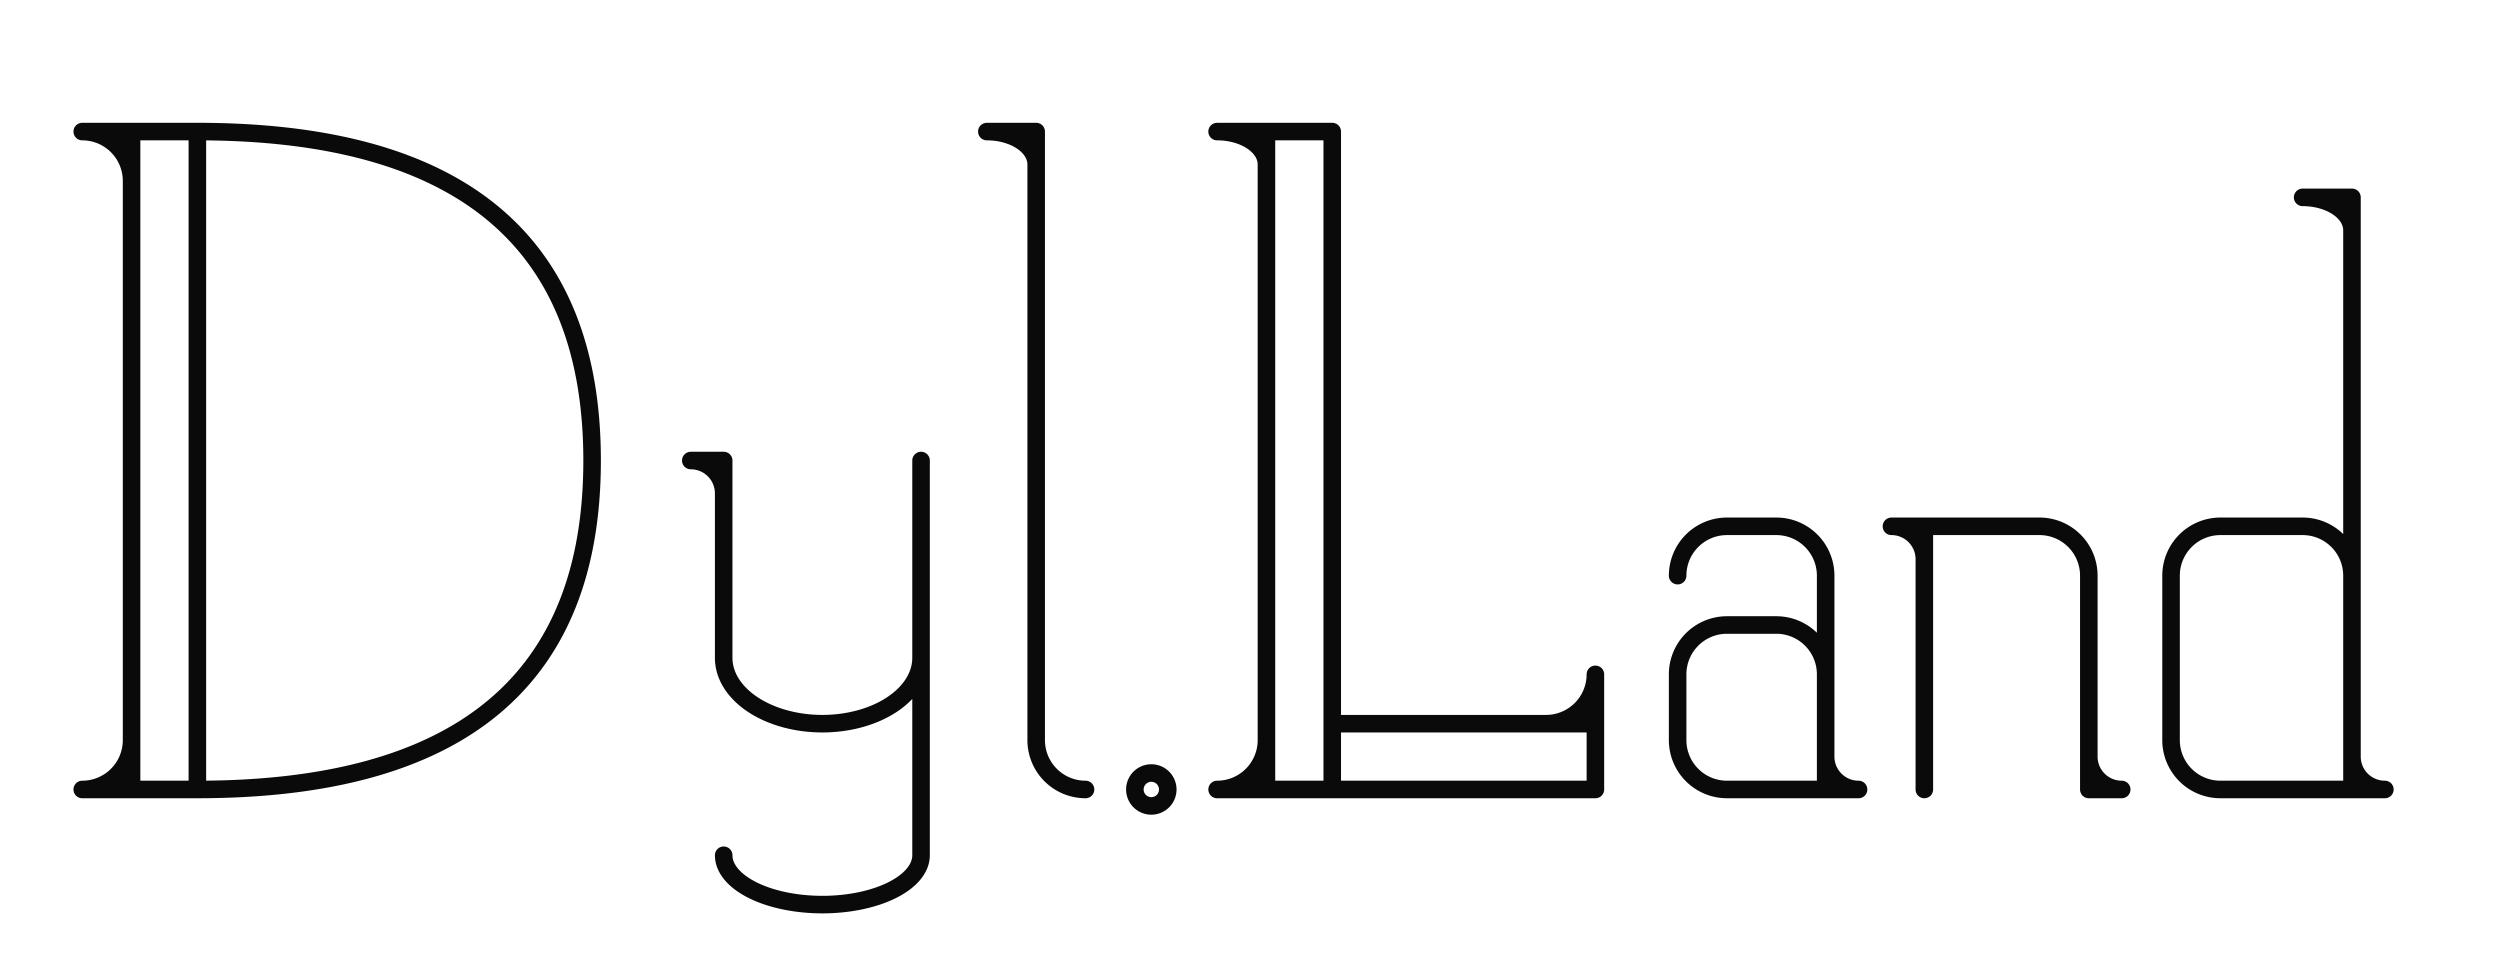 <svg xmlns="http://www.w3.org/2000/svg" baseProfile="full" version="1.1" style="fill: none;" width="2280px" height="870px"><path style="stroke-width: 15px; stroke-linecap: round; stroke-linejoin: round; stroke: rgb(106, 106, 106); fill: none;" d=""/><path style="stroke-width: 15px; stroke-linecap: round; stroke-linejoin: round; stroke: rgb(74, 74, 74); fill: none;" d=""/><path style="stroke-width: 16px; stroke-linecap: round; stroke-linejoin: round; stroke: rgb(10, 10, 10); fill: none;" d="M180,120 L180,120 L180,720 L180,720 L120,720 L120,120 L180,120 M180,120 Q540,120 540,420 Q540,720 180,720 M120,165 A45,45 0 0,0 75,120 L75,120 L120,120 M120,675 A45,45 0 0,1 75,720 L75,720 L120,720 M660,420 L660,420 L660,600 M840,420 L840,420 L840,600 L840,600 L840,780 M660,600 A90,60 0 0,0 750,660 A90,60 0 0,0 840,600 M840,780 A90,45 0 0,1 750,825 A90,45 0 0,1 660,780 M630,420 A30,30 0 0,1 660,450 M630,420 L630,420 L660,420 M945,150 L945,150 L945,675 M900,120 A45,30 0 0,1 945,150 M900,120 L900,120 L945,120 L945,150 M945,675 A45,45 0 0,0 990,720 M1155,120 L1155,120 L1155,720 L1155,720 L1215,720 L1215,720 L1455,720 L1455,660 L1215,660 M1110,120 L1110,120 L1155,120 L1155,120 L1215,120 M1155,150 A45,30 0 0,0 1110,120 M1110,720 L1110,720 L1155,720 M1110,720 A45,45 0 0,0 1155,675 M1215,120 L1215,120 L1215,720 M1410,660 A45,45 0 0,0 1455,615 L1455,615 L1455,660 M1530,525 A45,45 0 0,1 1575,480 L1620,480 A45,45 0 0,1 1665,525 M1620,570 L1575,570 A45,45 0 0,0 1530,615 L1530,675 L1530,675 A45,45 0 0,0 1575,720 L1620,720 L1665,720 L1665,720 L1665,720 M1620,570 L1620,570 M1665,525 L1665,525 L1665,720 M1665,615 A45,45 0 0,0 1620,570 M1665,690 A30,30 0 0,0 1695,720 L1695,720 L1665,720 M1755,480 L1755,480 L1755,720 M1725,480 L1725,480 L1755,480 L1755,480 M1725,480 A30,30 0 0,1 1755,510 L1755,510 M1755,480 L1800,480 L1860,480 A45,45 0 0,1 1905,525 L1905,720 M1905,690 A30,30 0 0,0 1935,720 M1905,720 L1905,720 L1935,720 M1035,720 A15,15 0 0,1 1050,705 A15,15 0 0,1 1065,720 A15,15 0 0,1 1050,735 A15,15 0 0,1 1035,720 M1980,675 L1980,525 A45,45 0 0,1 2025,480 L2100,480 A45,45 0 0,1 2145,525 M1980,675 A45,45 0 0,0 2025,720 L2100,720 L2145,720 M2145,180 L2145,180 L2145,720 L2145,720 L2175,720 M2100,180 L2100,180 L2145,180 M2100,180 A45,30 0 0,1 2145,210 M2145,690 A30,30 0 0,0 2175,720 "/></svg>